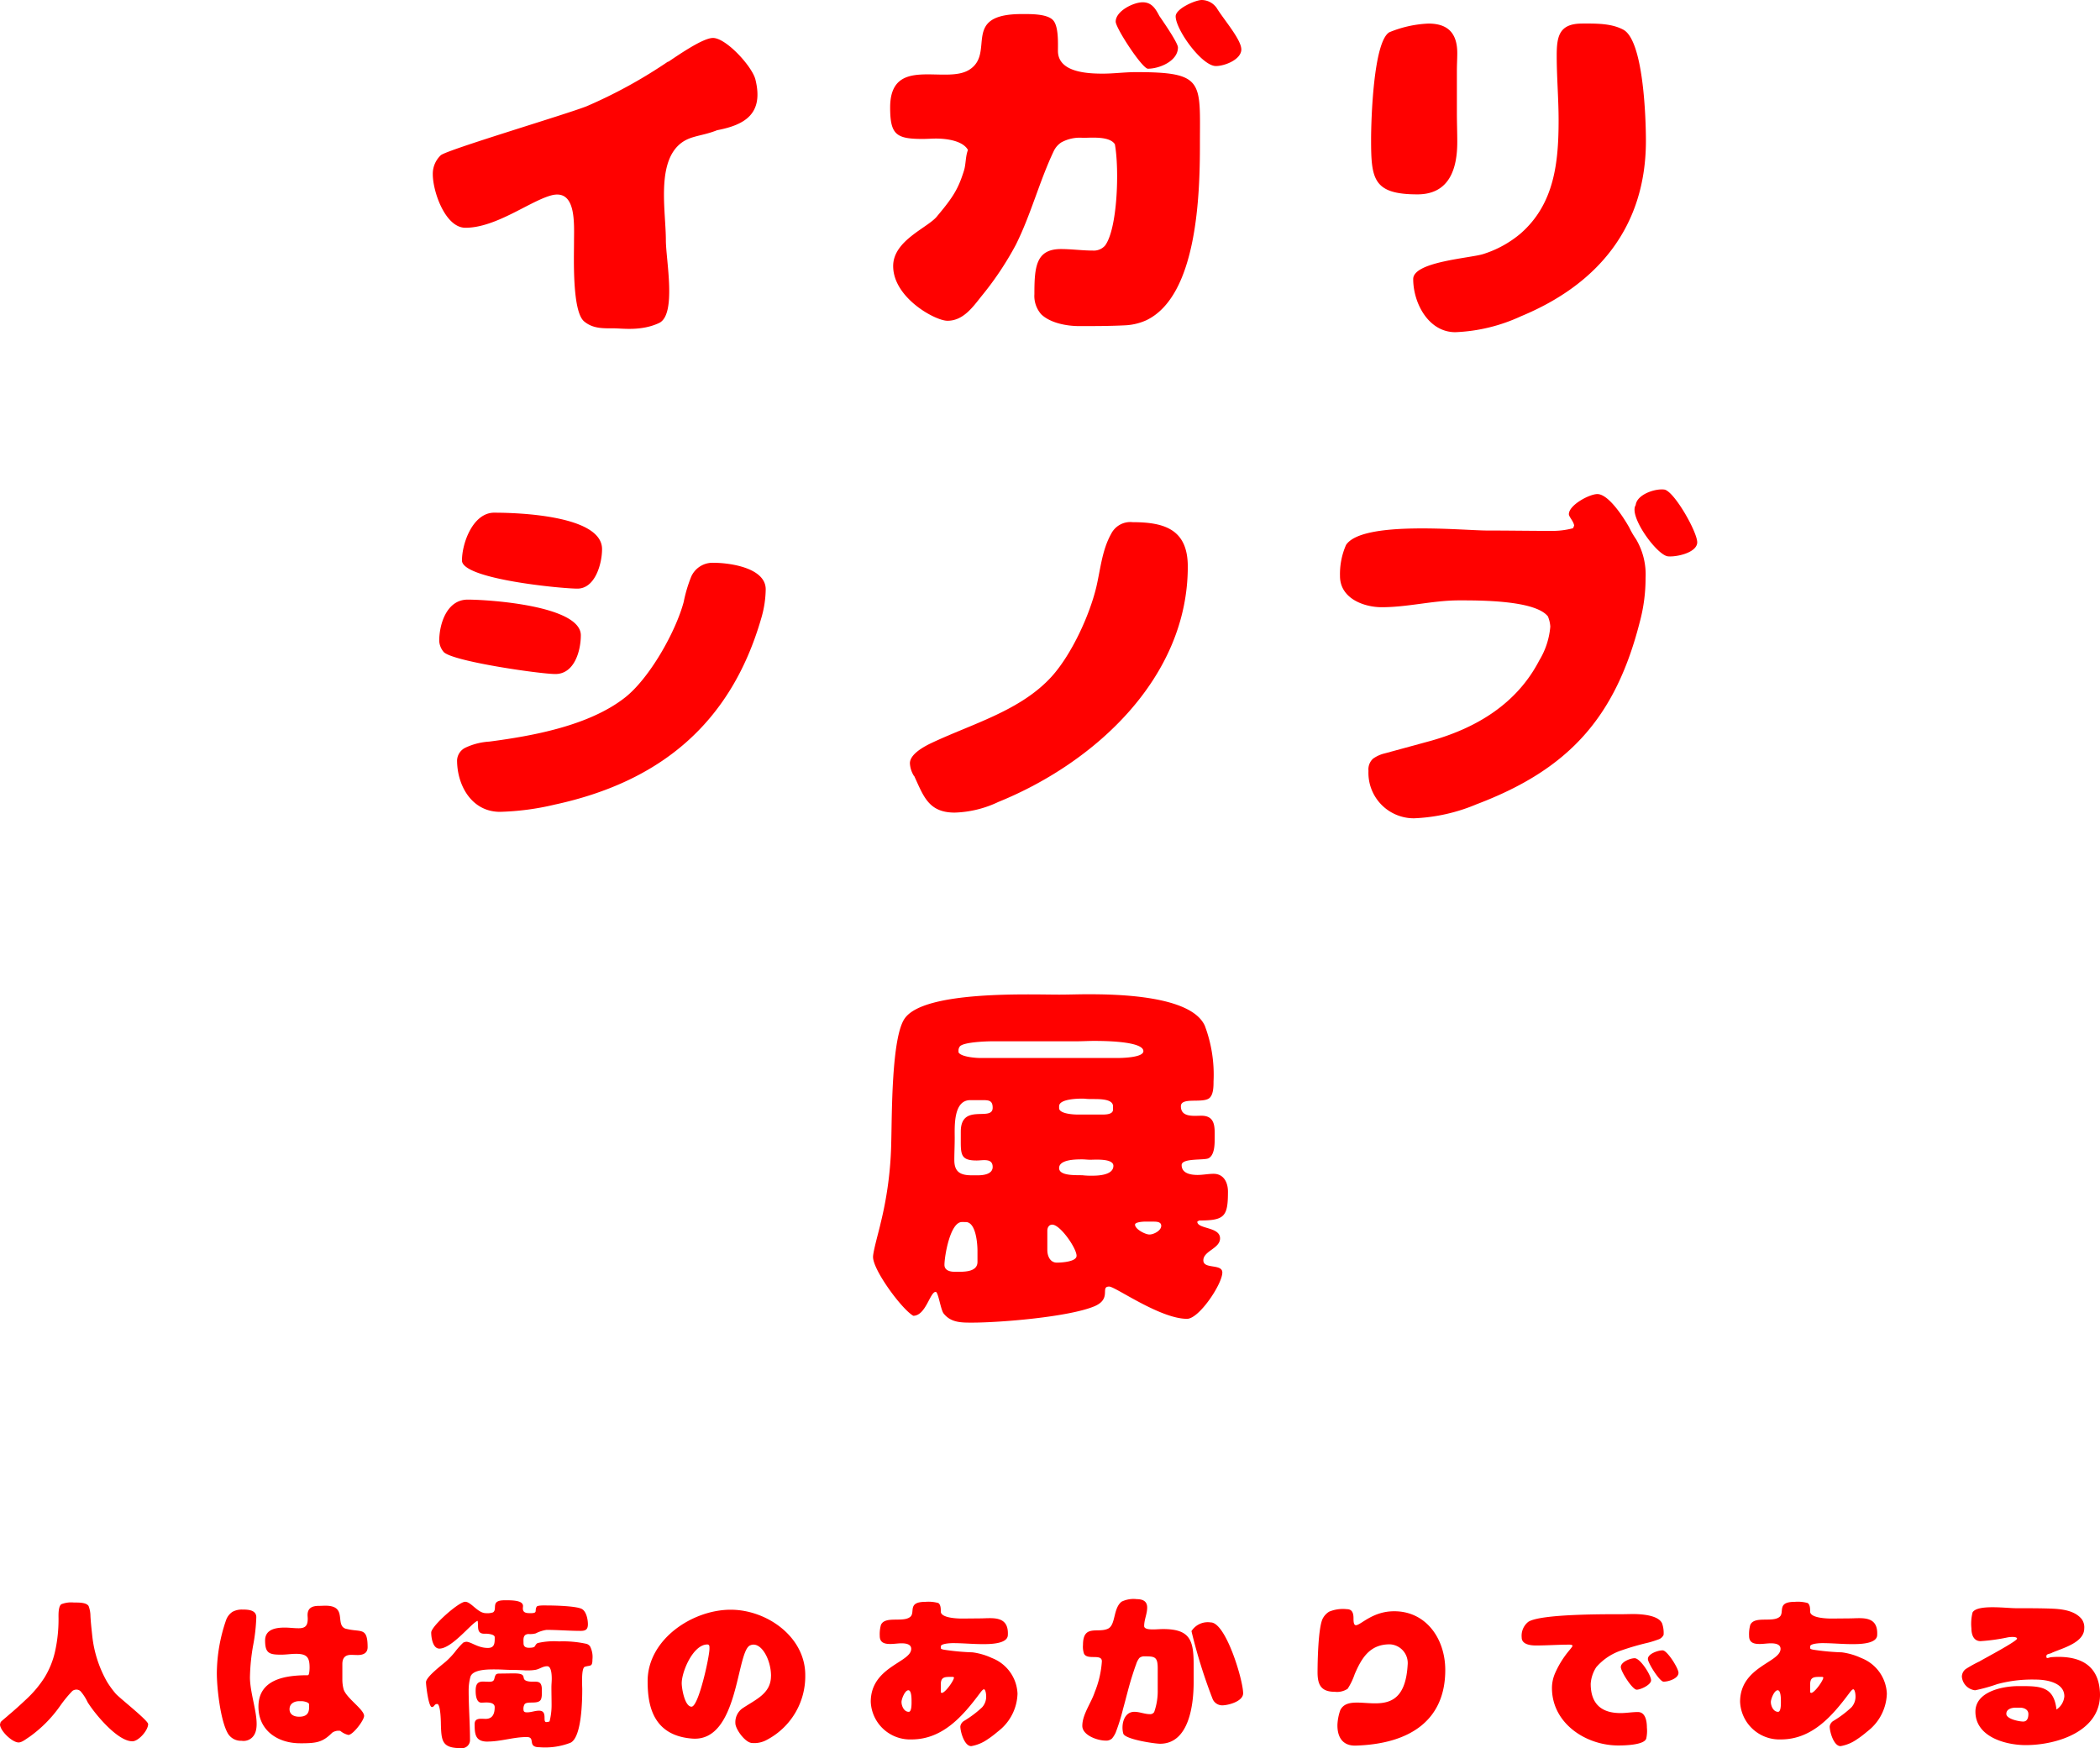 <svg id="グループ_33" data-name="グループ 33" xmlns="http://www.w3.org/2000/svg" xmlns:xlink="http://www.w3.org/1999/xlink" width="313.665" height="261.113" viewBox="0 0 313.665 261.113">
  <defs>
    <clipPath id="clip-path">
      <rect id="長方形_5" data-name="長方形 5" width="313.665" height="261.113" fill="#ff0100"/>
    </clipPath>
  </defs>
  <g id="グループ_8" data-name="グループ 8" clip-path="url(#clip-path)">
    <path id="パス_30" data-name="パス 30" d="M105.875,19.341c-2.552,1.021-4.31.737-5.954,2.439-3.007,3.175-1.7,9.866-1.7,14,0,2.892,1.645,11.114-1.021,12.361s-5.5.793-6.747.793c-1.643,0-3.118.057-4.423-1.021C84.214,46.445,84.5,38.449,84.5,36.125c0-2.835.4-8.108-3.458-7.032-3.231.907-8.221,4.82-12.757,4.82-3.005,0-4.877-5.387-4.877-7.995a3.806,3.806,0,0,1,1.191-2.835c.851-.793,18.768-6.124,21.775-7.315a72.9,72.9,0,0,0,12.19-6.691v.056c1.362-.906,5.161-3.572,6.692-3.572,1.984,0,5.9,4.31,6.349,6.238,1.249,5.1-1.587,6.748-5.726,7.541" transform="translate(1.236 0.108)" fill="#ff0100"/>
    <path id="パス_31" data-name="パス 31" d="M137.5,32.206c2.438-2.891,3.118-4.138,3.912-6.633.341-1.021.226-2.155.624-3.176-.793-1.417-3.289-1.7-4.763-1.7-.624,0-1.3.057-1.984.057-3.97,0-4.876-.624-4.876-4.706,0-7.826,8.221-3.4,11.794-5.614,4.026-2.495-1.361-8.335,7.882-8.335,1.247,0,3.742-.057,4.649.908.851.906.738,3.4.738,4.593,0,3.175,4.308,3.4,6.69,3.4,1.645,0,3.29-.227,4.99-.227,10.263,0,9.526,1.418,9.526,10.773,0,7.315-.341,22.681-8.052,26.31a8.674,8.674,0,0,1-3.175.738c-2.269.113-4.537.113-6.805.113-1.871,0-4.309-.454-5.67-1.759a4.141,4.141,0,0,1-1.021-3c0-4.083.227-6.748,3.969-6.748,1.588,0,3.176.227,4.764.227a2.236,2.236,0,0,0,1.814-.737c1.871-2.495,2.154-11.4,1.474-15.141-.794-1.247-3.515-.963-4.762-.963a5.766,5.766,0,0,0-3.233.68,3.192,3.192,0,0,0-1.135,1.3c-2.154,4.537-3.4,9.47-5.669,14.007a46.9,46.9,0,0,1-5.161,7.71c-1.3,1.644-2.721,3.629-5.046,3.629-1.815,0-8.052-3.4-8.109-8.109-.057-3.969,5.387-5.84,6.635-7.6M173.4,7.088c0,2.041-2.779,3.176-4.48,3.176-.851,0-4.819-6.067-4.819-7.033,0-1.586,2.665-2.89,4.025-2.89s1.929.963,2.495,2.04c.625.907,2.779,4.027,2.779,4.707m9.469.283c0,1.531-2.495,2.495-3.8,2.495-2.1,0-6.01-5.444-6.01-7.428C173.056,1.3,176.005,0,176.968,0a2.763,2.763,0,0,1,2.324,1.36c1.078,1.7,3.572,4.593,3.572,6.011" transform="translate(2.543)" fill="#ff0100"/>
    <path id="パス_32" data-name="パス 32" d="M213.69,16.773c0,1.475.057,2.892.057,4.368,0,4.025-1.191,7.824-5.954,7.824-6.635,0-6.918-2.324-6.918-8.221,0-2.835.34-14.573,2.722-15.991a17.167,17.167,0,0,1,5.841-1.3c2.948,0,4.309,1.474,4.309,4.423,0,.851-.057,1.7-.057,2.608ZM232.4,3.448c1.985,0,4.31-.057,6.124.907,3.063,1.587,3.4,13.382,3.4,16.615,0,12.814-7.145,21.433-18.655,26.2a25.717,25.717,0,0,1-9.81,2.382c-4.026,0-6.294-4.366-6.294-7.938,0-2.609,8.619-3.12,10.491-3.743a16.2,16.2,0,0,0,5.556-3.063c5.047-4.423,5.67-10.6,5.67-16.954,0-3.175-.283-6.407-.283-9.582,0-2.891.34-4.82,3.8-4.82" transform="translate(3.917 0.067)" fill="#ff0100"/>
    <path id="パス_33" data-name="パス 33" d="M85.5,93.429c0,2.324-.965,5.784-3.8,5.784-2.268,0-15.706-1.929-16.728-3.346a2.782,2.782,0,0,1-.623-1.587c0-2.552,1.134-6.181,4.252-6.181,3.176,0,16.9.907,16.9,5.331m27.614-6.862a15.989,15.989,0,0,1-.681,4.368c-4.537,15.649-15.083,24.381-30.846,27.784a39.387,39.387,0,0,1-8.165,1.077c-4.2,0-6.408-3.913-6.408-7.712a2.211,2.211,0,0,1,1.247-1.871,9.754,9.754,0,0,1,3.572-.908c6.521-.85,14.857-2.382,20.186-6.52,3.686-2.836,7.655-9.867,8.846-14.346A21.062,21.062,0,0,1,102,84.64a3.491,3.491,0,0,1,3.345-2.042c2.382,0,7.77.737,7.77,3.969M72.571,75.114c3.515,0,16.1.4,16.1,5.443,0,2.154-1.021,5.9-3.685,5.9-2.382,0-17.239-1.418-17.239-4.2,0-2.609,1.645-7.145,4.82-7.145" transform="translate(1.255 1.465)" fill="#ff0100"/>
    <path id="パス_34" data-name="パス 34" d="M133.932,114.439a3.882,3.882,0,0,1-.624-1.928c0-1.3,1.928-2.382,2.948-2.892,6.124-2.947,13.551-4.876,18.258-10.093,2.948-3.289,5.613-9.072,6.634-13.325.625-2.665.85-5.5,2.211-7.938a3.208,3.208,0,0,1,3.233-1.759c4.82,0,8.222,1.135,8.222,6.635,0,16.614-13.893,29.316-28.3,35.155A16.227,16.227,0,0,1,140,119.883c-3.913,0-4.65-2.439-6.067-5.5Z" transform="translate(2.6 1.492)" fill="#ff0100"/>
    <path id="パス_35" data-name="パス 35" d="M240.544,79.149a10.335,10.335,0,0,1,1.417,5.785,25.045,25.045,0,0,1-.851,6.52c-3.628,14.289-10.6,22.058-24.382,27.275a26.727,26.727,0,0,1-9.355,2.1,6.783,6.783,0,0,1-6.8-7.088,2.168,2.168,0,0,1,.68-1.816,4.967,4.967,0,0,1,1.758-.793l6.861-1.871c6.86-1.929,12.871-5.557,16.217-12.022a11.541,11.541,0,0,0,1.643-5.046,4.648,4.648,0,0,0-.339-1.474l.057.056c-1.759-2.552-10.434-2.495-13.382-2.495-3.856,0-7.6,1.021-11.511,1.021-2.665,0-6.237-1.3-6.237-4.65A10.814,10.814,0,0,1,197.222,80c2.439-3.686,17.464-2.155,21.093-2.155,3.232,0,6.465.056,9.639.056a11.9,11.9,0,0,0,3.176-.4l.169-.4c-.113-.68-.793-1.3-.793-1.7,0-1.36,3.062-3,4.252-3,1.7,0,3.969,3.572,4.764,4.989a12.807,12.807,0,0,0,1.021,1.758m-.057-5.1c.17-1.588,2.891-2.495,4.252-2.324,1.474.169,5.1,6.577,4.933,7.995-.17,1.474-3.119,2.1-4.366,1.984-1.645-.17-5.9-6.011-4.82-7.654" transform="translate(3.828 1.398)" fill="#ff0100"/>
    <path id="パス_36" data-name="パス 36" d="M176.337,179.633c0,1.134,3.4.737,3.4,2.495,0,1.53-2.495,1.871-2.495,3.289,0,1.361,2.835.454,2.835,1.815,0,1.7-3.46,6.917-5.274,6.917-4.026,0-10.717-4.819-11.623-4.819-1.418,0,.453,1.814-2.212,2.947-3.8,1.588-14,2.439-18.315,2.439-1.587,0-3.119,0-4.2-1.361-.455-.567-.794-3.232-1.191-3.232-.85,0-1.474,3.572-3.345,3.572-1.7-.963-6.011-6.8-6.011-8.789,0-.85.907-3.969,1.134-5.046a54.284,54.284,0,0,0,1.587-12.135c.113-3.8,0-15.706,2.042-18.486,3-4.139,18.6-3.515,23.021-3.515,1.418,0,2.891-.056,4.309-.056,4.309,0,15.422.17,17.464,4.706a20.739,20.739,0,0,1,1.3,8.335c0,.737,0,2.1-.738,2.551-1.134.68-4.138-.226-4.138,1.135,0,1.7,1.927,1.417,3.061,1.417,2.211,0,1.985,1.871,1.985,3.572,0,.85-.056,2.326-.907,2.779-.623.339-4.025-.057-4.025,1.021,0,1.248,1.36,1.474,2.382,1.474.793,0,1.586-.17,2.382-.17,1.53,0,2.154,1.3,2.154,2.665,0,3.742-.511,4.309-4.31,4.309Zm-35.155.057c-1.759,0-2.609,5.1-2.609,6.407,0,.794.793,1.022,1.474,1.022,1.135,0,3.459.169,3.459-1.474V184c0-1.077-.227-4.308-1.759-4.308Zm-.17-13.5c0-4.365,4.763-1.417,4.763-3.572,0-1.077-.568-1.134-1.475-1.134h-1.871c-2.552,0-2.324,3.97-2.324,5.67,0,1.077-.057,2.211-.057,3.288,0,1.816.964,2.269,2.608,2.269h.908c.85,0,2.211-.17,2.211-1.248,0-1.361-1.475-.964-2.382-.964-2.211,0-2.382-.737-2.382-2.778Zm23.362-11c.68,0,3.912-.056,3.912-1.021,0-1.531-6.237-1.531-7.372-1.531-.906,0-1.757.057-2.664.057H145.718c-.907,0-4.2.113-4.82.737a.99.99,0,0,0-.226.681v.226c.341.68,2.552.85,3.232.85Zm-10.435,28.692c0,.851.4,1.872,1.418,1.872.623,0,2.949-.113,2.949-1.021,0-1.134-2.439-4.651-3.629-4.651-.511,0-.738.455-.738.908Zm8.109-20.243c.567,0,1.7,0,1.7-.736v-.511c0-1.3-2.778-1.021-3.628-1.078-.283,0-.623-.057-.907-.057-.794,0-3.515.057-3.515,1.135v.283c0,.85,2.154.963,2.778.963Zm-2.778,9.074a11.508,11.508,0,0,0,1.418.056c.963,0,3.118-.113,3.118-1.474,0-1.134-2.778-.907-3.458-.907-.4,0-.794-.057-1.191-.057-.907,0-3.459,0-3.459,1.3,0,1.248,2.721,1.022,3.572,1.079m9.3,6.917c-.283,0-1.531.057-1.531.453,0,.681,1.531,1.475,2.155,1.475s1.758-.567,1.758-1.3c0-.623-.737-.623-1.191-.623Z" transform="translate(2.495 2.841)" fill="#ff0100"/>
    <path id="パス_37" data-name="パス 37" d="M19.75,255.51c-2.2,0-5.592-4.1-6.667-5.842a6.928,6.928,0,0,0-1.048-1.624.887.887,0,0,0-.649-.249,1.006,1.006,0,0,0-.575.2,18.674,18.674,0,0,0-1.823,2.223,19.2,19.2,0,0,1-4.643,4.669c-.45.274-1.049.8-1.573.8-.949,0-2.772-1.747-2.772-2.7l.1-.349c.374-.375.823-.7,1.223-1.075.9-.748,1.772-1.548,2.621-2.347A16.638,16.638,0,0,0,6.642,246a12.773,12.773,0,0,0,1.573-3.87,22.085,22.085,0,0,0,.524-5.269c0-.474,0-1.522.424-1.822a4.036,4.036,0,0,1,1.9-.25c.574,0,1.823-.05,2.172.525a4.287,4.287,0,0,1,.275,1.5c.05.925.149,1.823.249,2.748a17.749,17.749,0,0,0,2.2,7.015,13.794,13.794,0,0,0,1.323,1.824c.625.7,4.845,3.993,4.845,4.544,0,.924-1.423,2.571-2.372,2.571" transform="translate(0 4.579)" fill="#ff0100"/>
    <path id="パス_38" data-name="パス 38" d="M33.491,254.453c-1.173-1.823-1.724-6.916-1.724-9.114a24.759,24.759,0,0,1,1.4-7.99,2.5,2.5,0,0,1,.923-1.173,2.9,2.9,0,0,1,1.449-.35c.824,0,2.123.025,2.123,1.149a26.886,26.886,0,0,1-.475,4.22,30.233,30.233,0,0,0-.474,4.744c0,2.9,1.772,6.866.6,8.664a1.849,1.849,0,0,1-1.847.825,2.265,2.265,0,0,1-1.972-.974M44.2,255.8c-3.321,0-6.217-1.9-6.217-5.468,0-4.17,4.145-4.695,7.39-4.695.224,0,.249-.974.249-1.149,0-1.547-.424-2.046-2.022-2.046-.749,0-1.472.124-2.223.124-1.772,0-2.4-.2-2.4-2.122,0-1.674,1.6-1.923,2.945-1.923.674,0,1.373.1,2.072.1,1.025,0,1.35-.424,1.35-1.422,0-.2-.025-.375-.025-.549,0-1.1.749-1.373,1.7-1.373.325,0,.649-.025.974-.025,2.9,0,1.8,2.1,2.522,3.1a1.019,1.019,0,0,0,.674.374c2.1.525,3.1-.324,3.1,2.722,0,.9-.674,1.172-1.473,1.172-.324,0-.674-.024-1-.024-.9,0-1.3.475-1.3,1.374v2.271a5.762,5.762,0,0,0,.174,1.448c.35,1.323,3.072,3.046,3.072,4.02,0,.675-1.673,2.846-2.347,2.846a2.856,2.856,0,0,1-1.2-.6h.024a1.639,1.639,0,0,0-1.248.274c-1.448,1.448-2.347,1.573-4.794,1.573m1.348-5.817c0-.324-.848-.475-1.1-.475H44.1c-.749,0-1.473.35-1.473,1.2,0,.824.7,1.124,1.423,1.124.974,0,1.5-.375,1.5-1.4Z" transform="translate(0.62 4.588)" fill="#ff0100"/>
    <path id="パス_39" data-name="パス 39" d="M71.6,255.567c-1.823,0-1.923-1.1-1.923-2.621,0-.974.949-.775,1.647-.775,1.075,0,1.349-.824,1.349-1.747,0-.624-.749-.7-1.222-.7-.275,0-.525.024-.775.024-.749,0-.848-1.173-.848-1.723,0-.774.124-1.423,1.073-1.423.325,0,.649.025.975.025.924,0,.624-.5.948-1.023.1-.175.374-.2.55-.2.724,0,1.448-.024,2.172-.024,2.173,0,.949.8,1.9,1.123,1.124.375,2.272-.474,2.272,1.323,0,.424.051,1.249-.224,1.573-.5.6-1.947.1-2.347.574a1.267,1.267,0,0,0-.174.8c0,.374.224.424.55.424.6,0,1.172-.249,1.772-.249,1.348,0,.475,1.7,1.074,1.7a1.124,1.124,0,0,0,.5-.1,9.9,9.9,0,0,0,.3-2.422c0-.874-.025-1.773-.025-2.671,0-.425.05-.849.05-1.273,0-.45-.024-1.873-.674-1.873-.7,0-1.149.45-1.823.549a7.344,7.344,0,0,1-1.074.075,5.325,5.325,0,0,1-.624-.024c-.574-.024-1.149-.051-1.722-.051-.825,0-1.65-.074-2.472-.074-1,0-3.446-.05-3.77,1.149a7.846,7.846,0,0,0-.251,2.022c0,2.448.2,4.894.2,7.34a1.208,1.208,0,0,1-1.349,1.249c-2.846,0-2.922-1.074-3-3.595,0-.425-.05-3-.548-3-.475,0-.4.451-.8.451-.5,0-.875-3.222-.875-3.7,0-.8,2.372-2.572,3-3.122a11.679,11.679,0,0,0,1.323-1.4,11.078,11.078,0,0,1,1.248-1.4,2.148,2.148,0,0,1,.424-.125c.749,0,1.723.924,3.246.924,1.049,0,1.024-.774,1.024-1.6,0-.424-.9-.5-1.173-.524h-.4c-.848,0-.924-.574-.924-1.273a5.55,5.55,0,0,0-.05-.649c-.824.2-3.819,4.145-5.717,4.145-1,0-1.223-1.674-1.223-2.4,0-.948,4.12-4.594,5.069-4.594.9,0,1.872,1.7,3.1,1.7a2.552,2.552,0,0,0,1.075-.124c.7-.5-.451-1.8,1.7-1.8.6,0,2.247-.05,2.646.5.2.273.1.424.1.724,0,.7.623.7,1.172.7,1.125,0,.525-.374.9-.974.151-.224,1.273-.175,1.573-.175,1.048,0,4.345.076,5.169.525.674.374.9,1.573.9,2.272,0,.774-.324,1-1.073,1-1.7,0-3.421-.149-5.119-.149a5.223,5.223,0,0,0-1.6.523,3.2,3.2,0,0,1-.974.1.943.943,0,0,0-.525.1c-.424.25-.324.874-.324,1.273,0,.5.324.674.8.674,1.223,0,.725-.35,1.3-.7a10.787,10.787,0,0,1,3.2-.25,16.212,16.212,0,0,1,4.144.374,1.067,1.067,0,0,1,.5.375,3.493,3.493,0,0,1,.349,1.948c0,1.172-.349.823-1.148,1.1-.55.2-.375,2.921-.375,3.321,0,1.7-.074,7.191-1.747,8.015a10.484,10.484,0,0,1-4.644.674c-1.9,0-.5-1.523-1.9-1.523-1.972,0-3.869.674-5.842.674" transform="translate(1.217 4.572)" fill="#ff0100"/>
    <path id="パス_40" data-name="パス 40" d="M113.313,245.727c0-2.521-1.549-5.242-3.1-4.568-2.1.774-1.673,14.431-8.639,13.933-6.093-.451-6.691-5.269-6.691-8.589,0-6.218,6.667-10.662,12.408-10.662,5.369,0,11.136,4.02,11.136,9.763a10.719,10.719,0,0,1-5.717,9.663,3.858,3.858,0,0,1-2.321.474c-1.024-.15-2.4-2.1-2.4-2.946a2.544,2.544,0,0,1,1.025-2.2c2.047-1.374,4.294-2.222,4.294-4.87m-11.86,4.595c1.048,0,2.671-7.466,2.671-8.639,0-.274.05-.648-.324-.648-2.1,0-3.82,4.019-3.82,5.792,0,.774.45,3.5,1.473,3.5" transform="translate(1.85 4.599)" fill="#ff0100"/>
    <path id="パス_41" data-name="パス 41" d="M138.048,241.654c.05.1.325.15.424.175a34.634,34.634,0,0,0,4.3.4,9.94,9.94,0,0,1,2.9.849,5.981,5.981,0,0,1,3.82,5.319,7.348,7.348,0,0,1-2.348,5.169c-.3.274-.624.523-.924.773a13.682,13.682,0,0,1-1.222.9,6.031,6.031,0,0,1-2.422,1c-1.024,0-1.623-2.148-1.623-2.946a1.168,1.168,0,0,1,.6-.849,15.96,15.96,0,0,0,2.647-2,2.379,2.379,0,0,0,.6-1.847c0-.174-.1-.849-.325-.849-.175,0-.475.425-.574.549-2.547,3.42-5.568,6.941-10.237,6.941a5.879,5.879,0,0,1-6.093-5.618c0-5.268,6.043-5.866,6.043-7.913,0-.725-.849-.825-1.424-.825s-1.122.1-1.7.1c-.874,0-1.573-.2-1.573-1.2a5.133,5.133,0,0,1,.175-1.649c.625-1.4,3.346-.3,4.4-1.222.748-.676-.475-2.223,2.221-2.223a5.529,5.529,0,0,1,1.948.174c.374.25.374.874.374,1.273,0,.974,2.5,1.048,3.171,1.048l2.671-.024c1.774,0,4.345-.524,4.17,2.521-.074,1.35-2.871,1.323-3.77,1.323-1.472,0-2.946-.149-4.42-.149-.324,0-1.822.05-1.822.5,0,.2,0,.249.024.3m-4.818,9.463c.474,0,.424-1.3.424-1.623s0-1.6-.474-1.6c-.525,0-1.025,1.323-1.025,1.747,0,.6.375,1.473,1.075,1.473m6.616-5.218h-.35c-.948,0-1.472.05-1.472,1.148v1.173l.149.075c.5,0,1.823-1.848,1.823-2.322Z" transform="translate(2.488 4.577)" fill="#ff0100"/>
    <path id="パス_42" data-name="パス 42" d="M169.83,244.634c0-1.8-.475-1.8-2.123-1.8a1.145,1.145,0,0,0-.624.25,2.958,2.958,0,0,0-.475.924c-.224.6-.424,1.223-.623,1.848-.5,1.573-.875,3.2-1.324,4.794a29.154,29.154,0,0,1-1.1,3.545,3.623,3.623,0,0,1-.549.9,1.255,1.255,0,0,1-.974.324c-1.223,0-3.471-.8-3.471-2.2,0-1.7,1.323-3.42,1.848-5.019a14.819,14.819,0,0,0,1.074-4.619c0-1.2-2.172-.124-2.671-1.148a3.215,3.215,0,0,1-.15-1.3c0-3.122,2.2-1.724,3.719-2.422,1.2-.549.75-3.021,2.048-4.044a4.1,4.1,0,0,1,2.272-.375c.874,0,1.548.3,1.548,1.248,0,.974-.45,1.8-.45,2.772,0,.525,1.024.5,1.4.5.474,0,.949-.051,1.423-.051,4.044,0,4.568,1.674,4.568,5.319v2.622c0,3.271-.649,9.188-5.018,9.188-.775,0-5.243-.648-5.494-1.523-.349-1.273.076-3.245,1.65-3.245.823,0,1.522.349,2.346.349a.69.69,0,0,0,.625-.324,9.416,9.416,0,0,0,.524-3.345Zm7.914-6.866c2.272,0,4.844,8.639,4.844,10.586,0,1.2-2.2,1.8-3.145,1.8a1.56,1.56,0,0,1-1.4-.924,78.215,78.215,0,0,1-3.171-10.162,2.883,2.883,0,0,1,2.871-1.3" transform="translate(3.092 4.569)" fill="#ff0100"/>
    <path id="パス_43" data-name="パス 43" d="M196.426,250.847c1.674-3.395,9.513,2.921,10.063-6.766a2.8,2.8,0,0,0-2.672-3.07c-2.971,0-4.194,2.022-5.243,4.467a9.751,9.751,0,0,1-1.048,2.173,2.869,2.869,0,0,1-1.923.451c-2.023,0-2.571-1.025-2.571-2.9,0-1.674.1-6.716.774-8.041a2.68,2.68,0,0,1,.948-1.024,5.38,5.38,0,0,1,2.671-.374c.825,0,.976.674.976,1.348-.026,2.748,1.547-.774,5.592-1.024,5.043-.3,8.114,3.92,8.114,8.765,0,7.289-4.994,11.011-13.332,11.285-2.024.075-2.822-1.3-2.772-3.171a7.658,7.658,0,0,1,.424-2.123" transform="translate(3.764 4.598)" fill="#ff0100"/>
    <path id="パス_44" data-name="パス 44" d="M243.336,240.272a14.954,14.954,0,0,1-1.5.475,39.439,39.439,0,0,0-4.045,1.172,8.481,8.481,0,0,0-3.72,2.5,5.2,5.2,0,0,0-.824,2.471c0,3,1.6,4.469,4.745,4.371.773-.026,1.522-.151,2.3-.151,1.148,0,1.348,1.4,1.348,2.321a5.22,5.22,0,0,1-.1,1.65c-.324.974-3.3,1.024-4.17,1.024-4.869,0-9.912-3.322-9.912-8.589a5.632,5.632,0,0,1,.474-2.223,14.058,14.058,0,0,1,2.123-3.4c.074-.1.473-.548.473-.674,0-.15-.349-.174-.449-.174-1.673,0-3.346.124-5.019.124-.8,0-2.122-.149-2.122-1.2a2.647,2.647,0,0,1,.974-2.321c1.772-1.2,11.486-1.149,13.957-1.149.574,0,1.149-.024,1.723-.024,1.2,0,3.769.15,4.319,1.4a4.288,4.288,0,0,1,.225,1.7,1.3,1.3,0,0,1-.8.7m-5.592,4.12c0-.774,1.422-1.323,2.072-1.323.824,0,2.447,2.522,2.447,3.3,0,.674-1.548,1.4-2.147,1.4-.649,0-2.371-2.722-2.371-3.371m6.266-2.5c.675.024,2.372,2.7,2.348,3.371-.025.849-1.549,1.322-2.247,1.3-.575-.024-2.348-2.822-2.322-3.4,0-.774,1.572-1.3,2.221-1.273" transform="translate(4.348 4.612)" fill="#ff0100"/>
    <path id="パス_45" data-name="パス 45" d="M265.413,241.654c.05.1.325.15.424.175a34.634,34.634,0,0,0,4.3.4,9.94,9.94,0,0,1,2.9.849,5.981,5.981,0,0,1,3.82,5.319,7.348,7.348,0,0,1-2.348,5.169c-.3.274-.624.523-.924.773a13.676,13.676,0,0,1-1.222.9,6.031,6.031,0,0,1-2.422,1c-1.024,0-1.623-2.148-1.623-2.946a1.168,1.168,0,0,1,.6-.849,15.959,15.959,0,0,0,2.647-2,2.379,2.379,0,0,0,.6-1.847c0-.174-.1-.849-.325-.849-.175,0-.475.425-.574.549-2.547,3.42-5.567,6.941-10.237,6.941a5.879,5.879,0,0,1-6.093-5.618c0-5.268,6.043-5.866,6.043-7.913,0-.725-.849-.825-1.424-.825s-1.122.1-1.7.1c-.874,0-1.573-.2-1.573-1.2a5.131,5.131,0,0,1,.175-1.649c.625-1.4,3.346-.3,4.4-1.222.748-.676-.475-2.223,2.221-2.223a5.529,5.529,0,0,1,1.948.174c.374.25.374.874.374,1.273,0,.974,2.5,1.048,3.171,1.048l2.671-.024c1.774,0,4.345-.524,4.17,2.521-.074,1.35-2.871,1.323-3.77,1.323-1.472,0-2.946-.149-4.42-.149-.324,0-1.822.05-1.822.5,0,.2,0,.249.025.3m-4.818,9.463c.474,0,.424-1.3.424-1.623s0-1.6-.474-1.6c-.525,0-1.025,1.323-1.025,1.747,0,.6.375,1.473,1.075,1.473m6.616-5.218h-.35c-.948,0-1.472.05-1.472,1.148v1.173l.149.075c.5,0,1.823-1.848,1.823-2.322Z" transform="translate(4.971 4.577)" fill="#ff0100"/>
    <path id="パス_46" data-name="パス 46" d="M300.064,242.963c.05.224.449,0,.674-.026,3.57-.274,7.115.624,7.316,5.318.249,5.693-6.367,7.815-11.086,7.815-3.047,0-7.516-1.248-7.516-4.993,0-3.021,4.094-3.82,6.442-3.82,3.1,0,5.268-.074,5.667,3.5a2.633,2.633,0,0,0,1.173-1.973c0-2.073-2.7-2.5-4.294-2.5a20.025,20.025,0,0,0-5.717.674,24.882,24.882,0,0,1-3.322.924,2.236,2.236,0,0,1-1.973-2.047,1.466,1.466,0,0,1,.575-1.124,18.931,18.931,0,0,1,2.072-1.149c.7-.424,5.593-3,5.593-3.395,0-.3-.8-.275-1.323-.2a28.527,28.527,0,0,1-4.12.575c-.924,0-1.372-.774-1.372-1.923a6.824,6.824,0,0,1,.174-2.371c.724-1.223,4.969-.624,6.517-.624,1.723,0,3.395,0,4.968.05,1.6.049,3.671.2,4.794,1.548a2.069,2.069,0,0,1,.4,1.423c0,2.123-3.246,2.945-4.794,3.619-.375.251-.974.1-.848.7m-4.595,7.515c-.6,0-1.4.2-1.4.924,0,.774,1.923,1.149,2.522,1.149.624,0,.773-.6.773-1.123,0-.674-.648-.949-1.248-.949Z" transform="translate(5.605 4.592)" fill="#ff0100"/>
  </g>
</svg>
